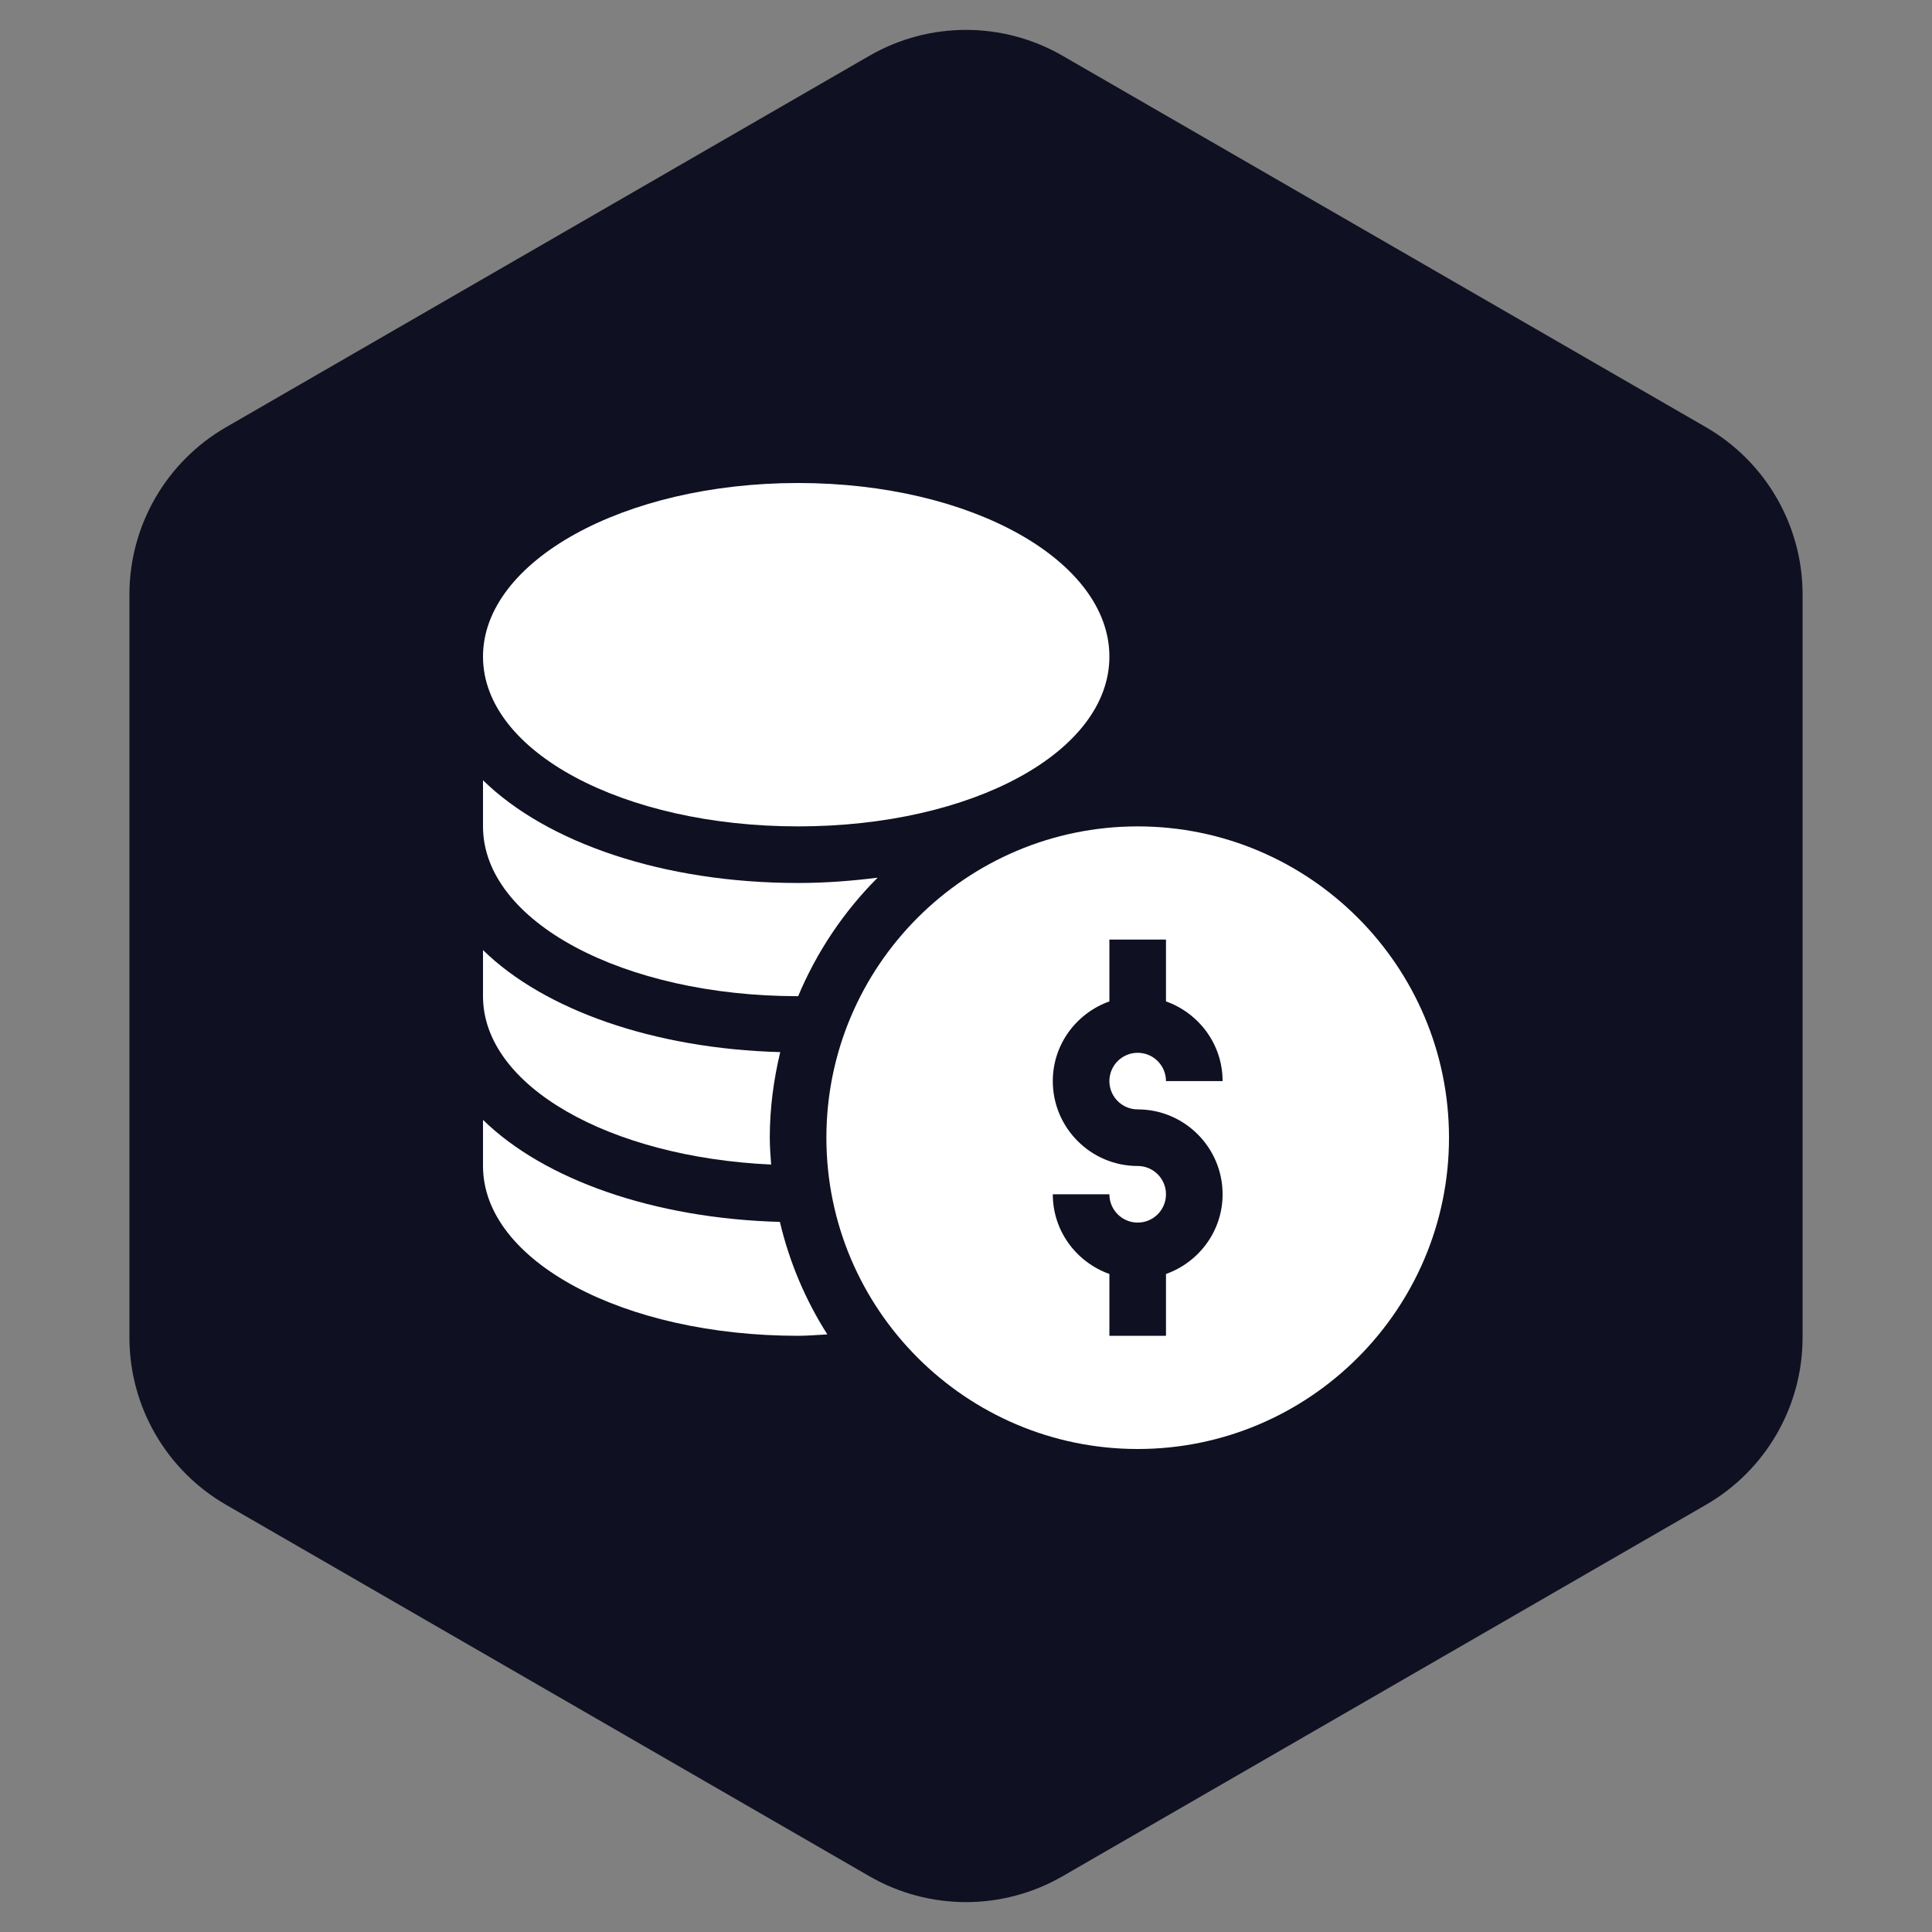 <svg width="160" height="160" viewBox="0 0 160 160" fill="none" xmlns="http://www.w3.org/2000/svg">
<rect x="0" y="0" width="160" height="160" fill="#808080" stroke="none"/>
<path d="M72 4.619C76.95 1.761 83.05 1.761 88 4.619L141.282 35.381C146.232 38.239 149.282 43.521 149.282 49.238V110.762C149.282 116.479 146.232 121.761 141.282 124.619L88 155.381C83.05 158.239 76.95 158.239 72 155.381L18.718 124.619C13.768 121.761 10.718 116.479 10.718 110.762V49.238C10.718 43.521 13.768 38.239 18.718 35.381L72 4.619Z" fill="#0F1021"/>
<g clip-path="url(#clip0_333_6366)">
<path d="M94.219 68.438C80.003 68.438 68.438 80.003 68.438 94.219C68.438 108.435 80.003 120 94.219 120C108.435 120 120 108.435 120 94.219C120 80.003 108.435 68.438 94.219 68.438ZM94.219 91.875C98.096 91.875 101.25 95.029 101.25 98.906C101.25 101.958 99.285 104.535 96.562 105.506V110.625H91.875V105.506C89.153 104.535 87.188 101.958 87.188 98.906H91.875C91.875 100.199 92.926 101.25 94.219 101.25C95.512 101.25 96.562 100.199 96.562 98.906C96.562 97.613 95.512 96.562 94.219 96.562C90.342 96.562 87.188 93.408 87.188 89.531C87.188 86.48 89.153 83.903 91.875 82.932V77.812H96.562V82.932C99.285 83.903 101.25 86.48 101.25 89.531H96.562C96.562 88.238 95.512 87.188 94.219 87.188C92.926 87.188 91.875 88.238 91.875 89.531C91.875 90.824 92.926 91.875 94.219 91.875Z" fill="white"/>
<path d="M66.094 68.438C80.55 68.438 91.875 62.26 91.875 54.375C91.875 46.49 80.55 40 66.094 40C51.638 40 40 46.49 40 54.375C40 62.26 51.638 68.438 66.094 68.438Z" fill="white"/>
<path d="M40 92.743V96.562C40 104.447 51.638 110.625 66.094 110.625C66.914 110.625 67.708 110.549 68.516 110.51C66.718 107.683 65.377 104.546 64.588 101.193C54.134 100.905 45.057 97.692 40 92.743Z" fill="white"/>
<path d="M63.863 96.443C63.809 95.706 63.75 94.969 63.75 94.218C63.75 91.775 64.07 89.41 64.616 87.132C54.149 86.848 45.061 83.634 40 78.681V82.5C40 89.966 50.51 95.834 63.863 96.443Z" fill="white"/>
<path d="M66.094 82.5C66.096 82.5 66.098 82.499 66.101 82.499C67.647 78.805 69.894 75.475 72.684 72.684C70.567 72.952 68.38 73.125 66.094 73.125C54.966 73.125 45.301 69.806 40 64.618V68.437C40 76.322 51.638 82.5 66.094 82.5Z" fill="white"/>
</g>
<defs>
<clipPath id="clip0_333_6366">
<rect width="80" height="80" fill="white" transform="translate(40 40)"/>
</clipPath>
</defs>
</svg>
